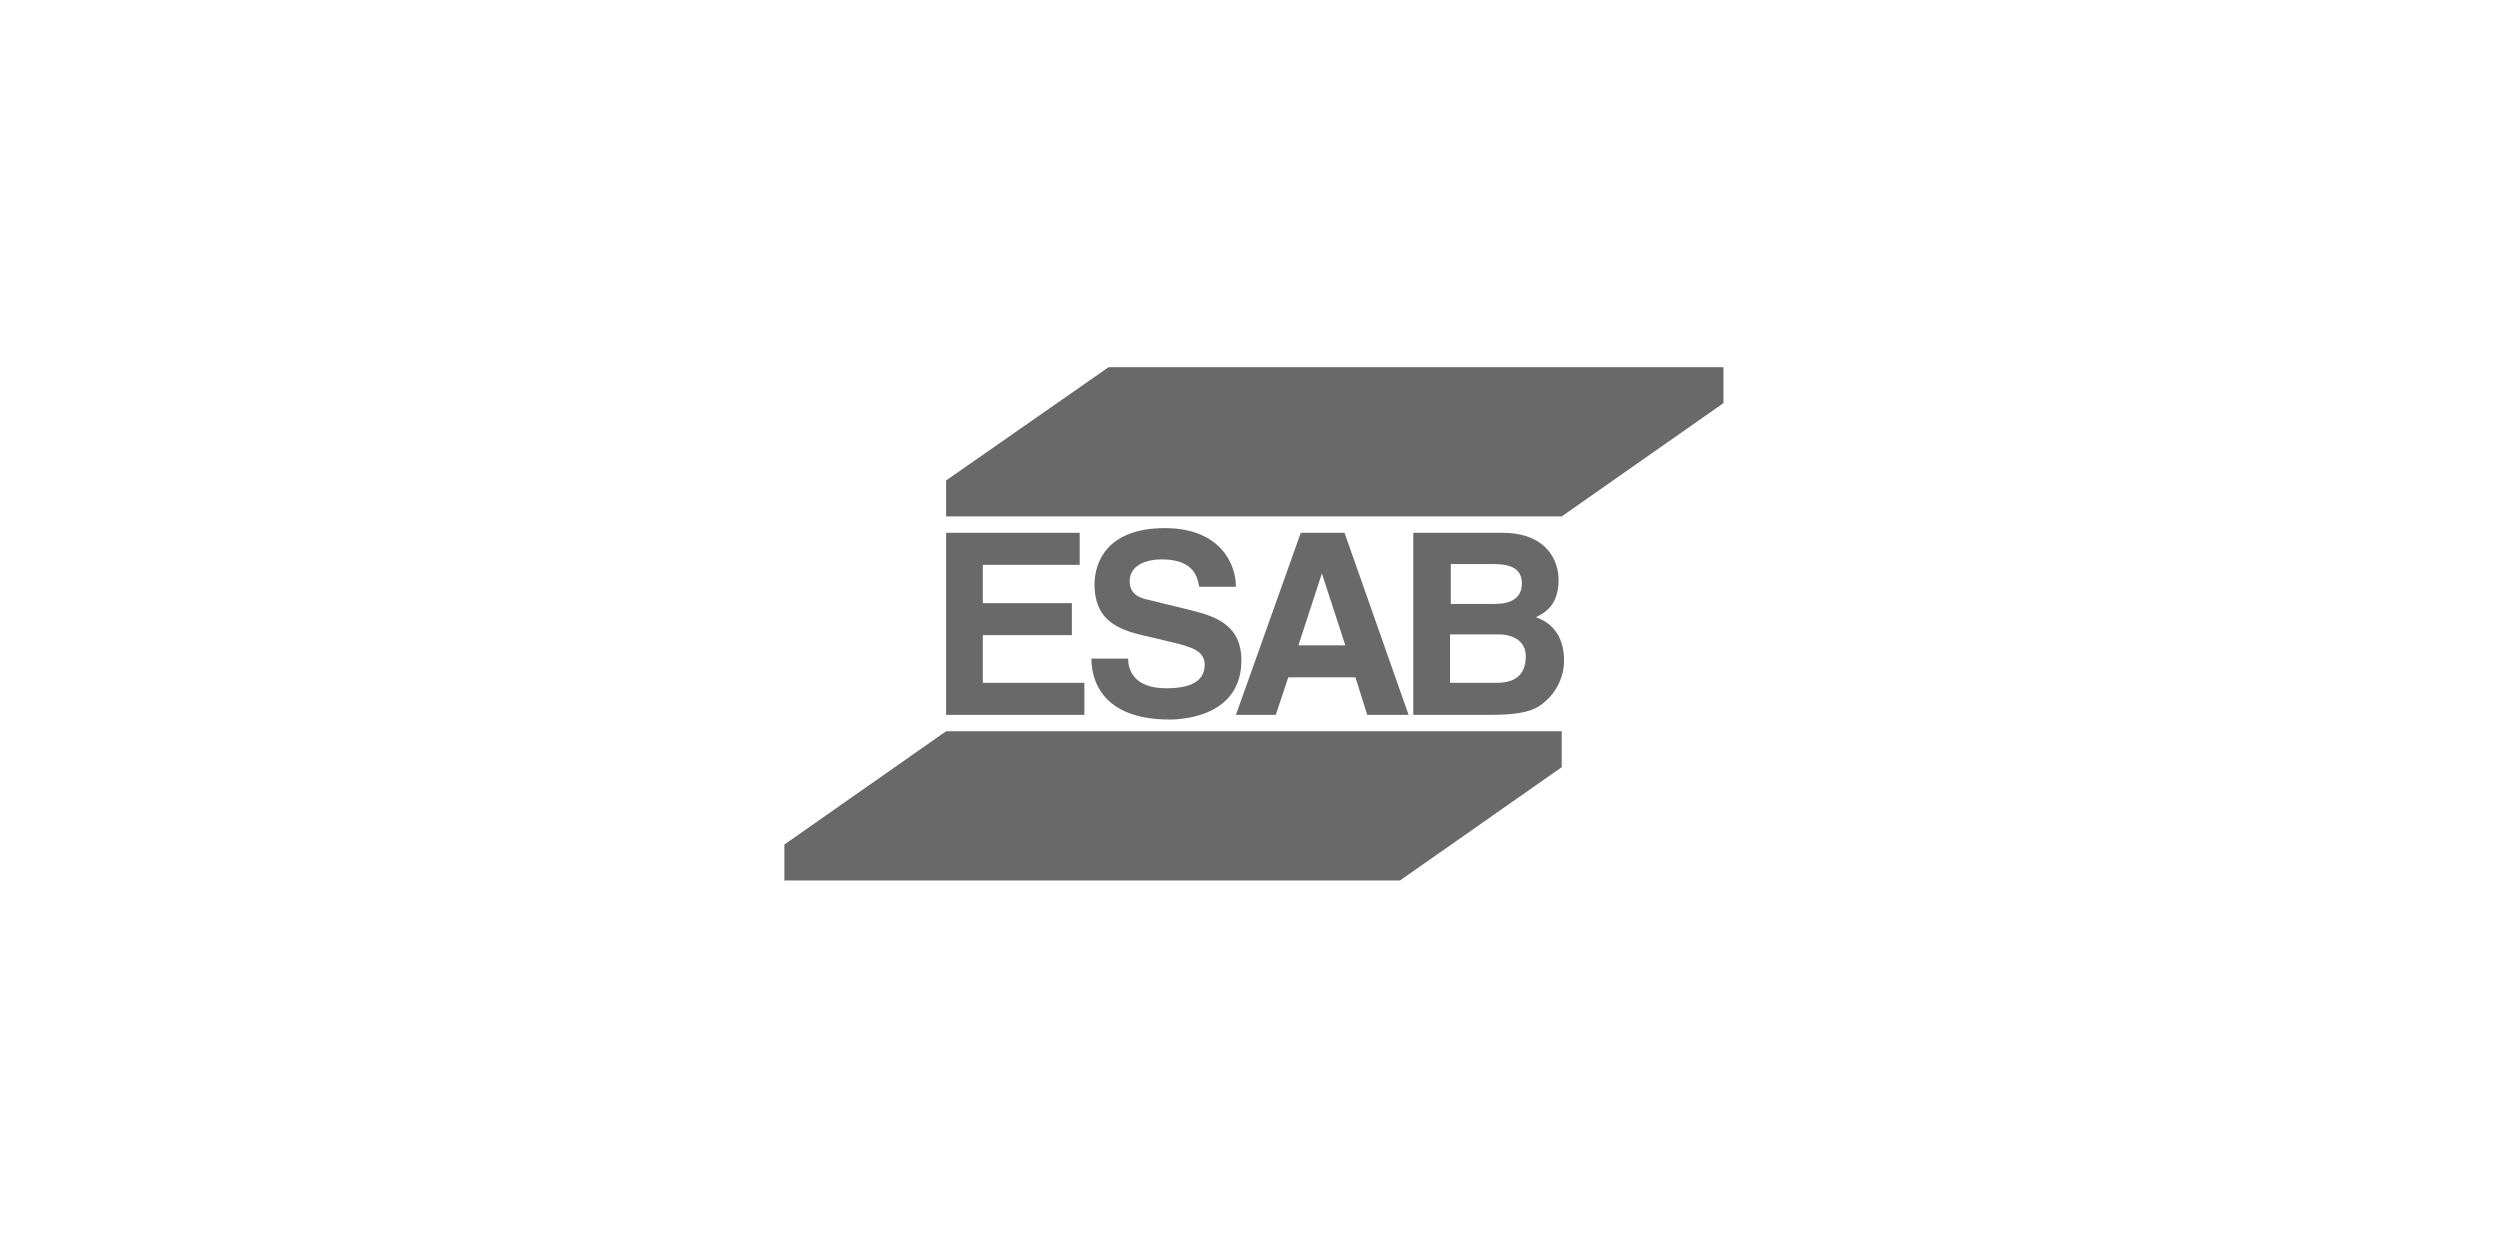 <?xml version="1.0" encoding="utf-8"?>
<!-- Generator: Adobe Illustrator 22.0.1, SVG Export Plug-In . SVG Version: 6.00 Build 0)  -->
<svg version="1.1" id="Layer_1" xmlns="http://www.w3.org/2000/svg" xmlns:xlink="http://www.w3.org/1999/xlink" x="0px" y="0px"
	 viewBox="0 0 320 160" style="enable-background:new 0 0 320 160;" xml:space="preserve">
<style type="text/css">
	.st0{fill-rule:evenodd;clip-rule:evenodd;fill:#696969;}
</style>
<path class="st0" d="M199.9,93.6v4.6l-20.7,14.5h-78.8v-4.6l20.7-14.5H199.9L199.9,93.6z M220.6,47v4.6l-20.7,14.5h-78.8v-4.6
	L141.9,47H220.6L220.6,47z M138.3,68.2h-17.2v23.3h17.7v-4.1h-13v-6.1h11.4v-4.1h-11.4v-4.9h12.4V68.2L138.3,68.2z M139.7,84.3
	c0,2.9,1.5,7.8,10,7.8c2.1,0,9.2-0.6,9.2-7.6c0-4.2-2.9-5.5-6.1-6.3l-5.7-1.4c-1-0.2-2.5-0.6-2.5-2.4c0-2.1,2.2-2.8,4.1-2.8
	c4.3,0,4.6,2.5,4.8,3.5h4.7c0-2.9-2-7.5-9.1-7.5c-7.6,0-9,4.6-9,7.2c0,5.1,3.7,6,7.4,6.8l2.5,0.6c2.5,0.6,4.2,1.1,4.2,2.9
	c0,2.5-2.6,3-4.9,3c-4.3,0-4.9-2.5-4.9-3.8H139.7L139.7,84.3z M164.9,86.7l-1.6,4.8h-5.1l8.3-23.3h5.6l8.2,23.3H175l-1.5-4.8H164.9
	L164.9,86.7z M169.2,73.4l-3,9.2h6L169.2,73.4L169.2,73.4L169.2,73.4z M180.9,91.5h9.9c4.8,0,6.1-0.8,7.4-2.1c1.2-1.2,2-3,2-4.8
	c0-2.3-0.8-4.6-3.6-5.6c1-0.5,2.9-1.4,2.9-4.8c0-2.4-1.5-6-7.2-6h-11.4V91.5L180.9,91.5z M185.6,81.2h6.2c1.8,0,3.5,0.8,3.5,2.8
	c0,2.4-1.4,3.4-3.7,3.4h-6V81.2L185.6,81.2z M185.6,72.2h5.6c2.2,0,3.6,0.6,3.6,2.5c0,1.9-1.5,2.6-3.4,2.6h-5.7V72.2L185.6,72.2z"/>
</svg>
